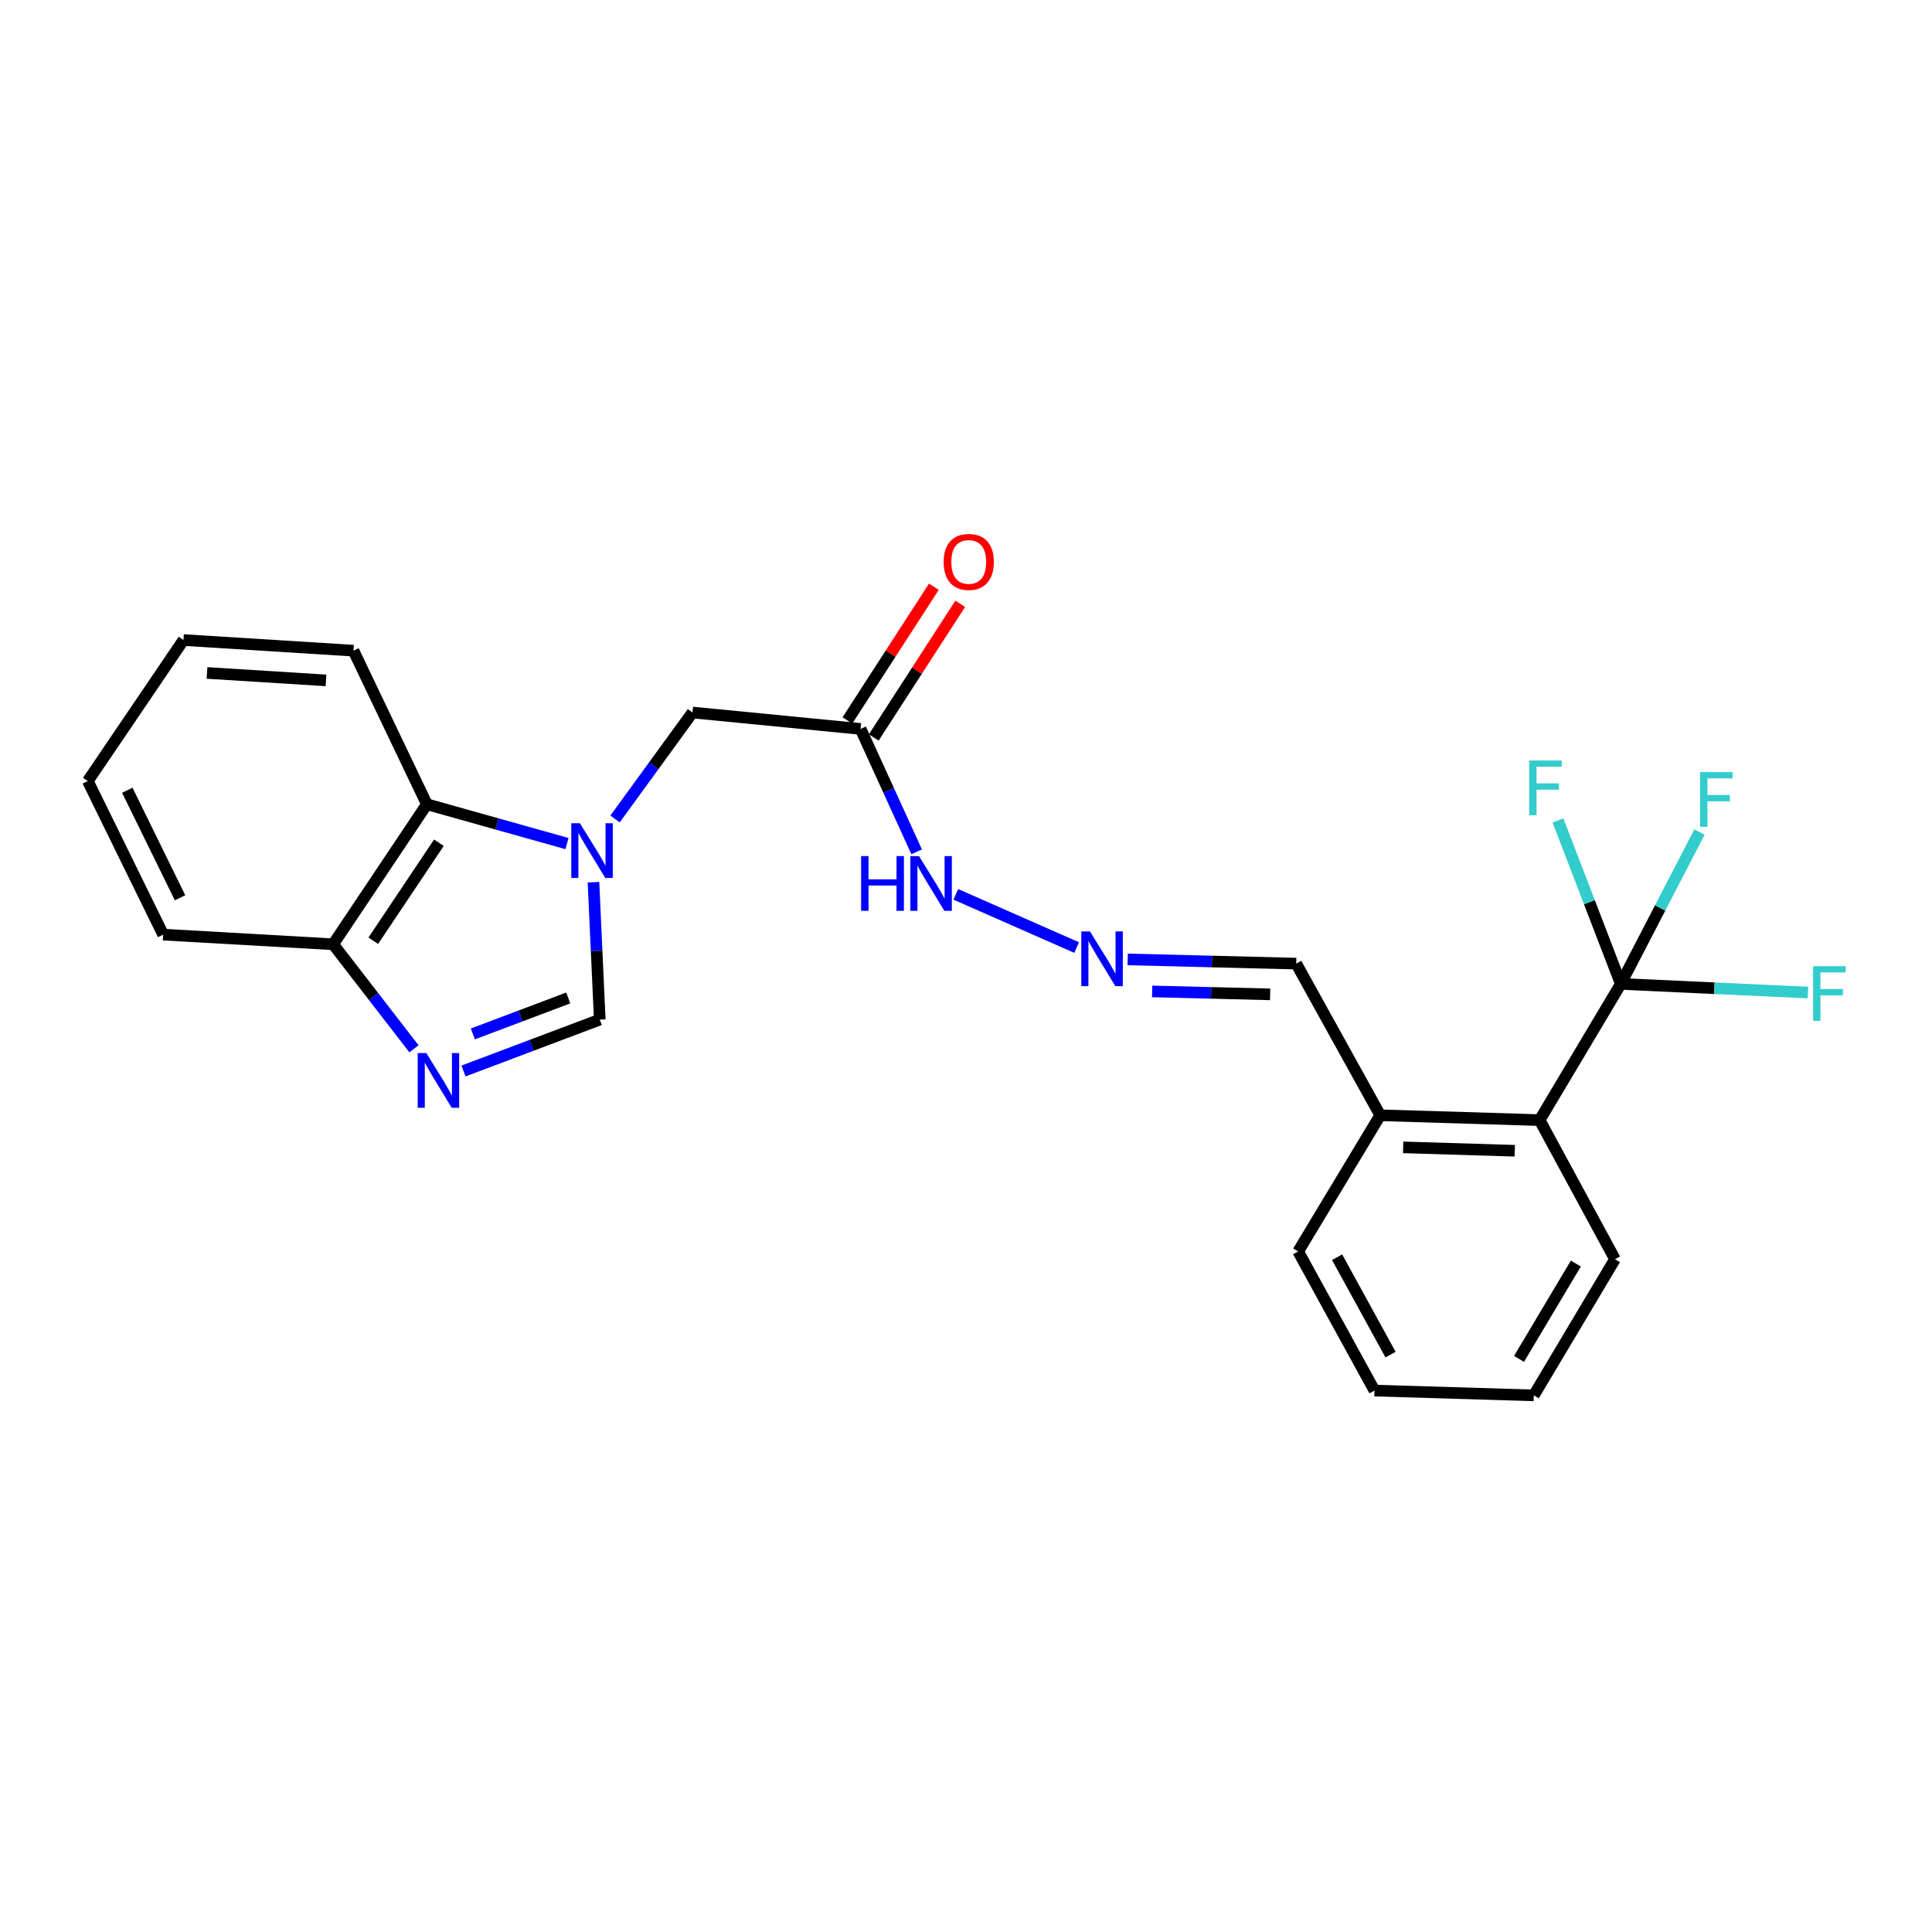 <?xml version='1.0' encoding='iso-8859-1'?>
<svg version='1.1' baseProfile='full'
              xmlns='http://www.w3.org/2000/svg'
                      xmlns:rdkit='http://www.rdkit.org/xml'
                      xmlns:xlink='http://www.w3.org/1999/xlink'
                  xml:space='preserve'
width='1000px' height='1000px' viewBox='0 0 1000 1000'>
<!-- END OF HEADER -->
<rect style='opacity:1.0;fill:#FFFFFF;stroke:none' width='1000' height='1000' x='0' y='0'> </rect>
<path class='bond-2' d='M 307.181,456.627 L 308.806,492.19' style='fill:none;fill-rule:evenodd;stroke:#0000FF;stroke-width:6px;stroke-linecap:butt;stroke-linejoin:miter;stroke-opacity:1' />
<path class='bond-2' d='M 308.806,492.19 L 310.431,527.752' style='fill:none;fill-rule:evenodd;stroke:#000000;stroke-width:6px;stroke-linecap:butt;stroke-linejoin:miter;stroke-opacity:1' />
<path class='bond-3' d='M 293.474,436.64 L 257.214,426.461' style='fill:none;fill-rule:evenodd;stroke:#0000FF;stroke-width:6px;stroke-linecap:butt;stroke-linejoin:miter;stroke-opacity:1' />
<path class='bond-3' d='M 257.214,426.461 L 220.954,416.282' style='fill:none;fill-rule:evenodd;stroke:#000000;stroke-width:6px;stroke-linecap:butt;stroke-linejoin:miter;stroke-opacity:1' />
<path class='bond-6' d='M 318.341,423.908 L 338.387,396.352' style='fill:none;fill-rule:evenodd;stroke:#0000FF;stroke-width:6px;stroke-linecap:butt;stroke-linejoin:miter;stroke-opacity:1' />
<path class='bond-6' d='M 338.387,396.352 L 358.432,368.795' style='fill:none;fill-rule:evenodd;stroke:#000000;stroke-width:6px;stroke-linecap:butt;stroke-linejoin:miter;stroke-opacity:1' />
<path class='bond-0' d='M 239.908,554.347 L 275.169,541.05' style='fill:none;fill-rule:evenodd;stroke:#0000FF;stroke-width:6px;stroke-linecap:butt;stroke-linejoin:miter;stroke-opacity:1' />
<path class='bond-0' d='M 275.169,541.05 L 310.431,527.752' style='fill:none;fill-rule:evenodd;stroke:#000000;stroke-width:6px;stroke-linecap:butt;stroke-linejoin:miter;stroke-opacity:1' />
<path class='bond-0' d='M 244.754,535.159 L 269.438,525.851' style='fill:none;fill-rule:evenodd;stroke:#0000FF;stroke-width:6px;stroke-linecap:butt;stroke-linejoin:miter;stroke-opacity:1' />
<path class='bond-0' d='M 269.438,525.851 L 294.121,516.542' style='fill:none;fill-rule:evenodd;stroke:#000000;stroke-width:6px;stroke-linecap:butt;stroke-linejoin:miter;stroke-opacity:1' />
<path class='bond-24' d='M 214.265,542.851 L 193.352,515.804' style='fill:none;fill-rule:evenodd;stroke:#0000FF;stroke-width:6px;stroke-linecap:butt;stroke-linejoin:miter;stroke-opacity:1' />
<path class='bond-24' d='M 193.352,515.804 L 172.438,488.757' style='fill:none;fill-rule:evenodd;stroke:#000000;stroke-width:6px;stroke-linecap:butt;stroke-linejoin:miter;stroke-opacity:1' />
<path class='bond-1' d='M 838.923,509.27 L 796.905,579.769' style='fill:none;fill-rule:evenodd;stroke:#000000;stroke-width:6px;stroke-linecap:butt;stroke-linejoin:miter;stroke-opacity:1' />
<path class='bond-12' d='M 838.923,509.27 L 887.346,511.504' style='fill:none;fill-rule:evenodd;stroke:#000000;stroke-width:6px;stroke-linecap:butt;stroke-linejoin:miter;stroke-opacity:1' />
<path class='bond-12' d='M 887.346,511.504 L 935.769,513.738' style='fill:none;fill-rule:evenodd;stroke:#33CCCC;stroke-width:6px;stroke-linecap:butt;stroke-linejoin:miter;stroke-opacity:1' />
<path class='bond-13' d='M 838.923,509.27 L 859.29,469.955' style='fill:none;fill-rule:evenodd;stroke:#000000;stroke-width:6px;stroke-linecap:butt;stroke-linejoin:miter;stroke-opacity:1' />
<path class='bond-13' d='M 859.29,469.955 L 879.657,430.639' style='fill:none;fill-rule:evenodd;stroke:#33CCCC;stroke-width:6px;stroke-linecap:butt;stroke-linejoin:miter;stroke-opacity:1' />
<path class='bond-14' d='M 838.923,509.27 L 822.664,466.969' style='fill:none;fill-rule:evenodd;stroke:#000000;stroke-width:6px;stroke-linecap:butt;stroke-linejoin:miter;stroke-opacity:1' />
<path class='bond-14' d='M 822.664,466.969 L 806.406,424.668' style='fill:none;fill-rule:evenodd;stroke:#33CCCC;stroke-width:6px;stroke-linecap:butt;stroke-linejoin:miter;stroke-opacity:1' />
<path class='bond-7' d='M 220.954,416.282 L 172.438,488.757' style='fill:none;fill-rule:evenodd;stroke:#000000;stroke-width:6px;stroke-linecap:butt;stroke-linejoin:miter;stroke-opacity:1' />
<path class='bond-7' d='M 227.175,436.189 L 193.214,486.922' style='fill:none;fill-rule:evenodd;stroke:#000000;stroke-width:6px;stroke-linecap:butt;stroke-linejoin:miter;stroke-opacity:1' />
<path class='bond-16' d='M 220.954,416.282 L 182.951,336.785' style='fill:none;fill-rule:evenodd;stroke:#000000;stroke-width:6px;stroke-linecap:butt;stroke-linejoin:miter;stroke-opacity:1' />
<path class='bond-4' d='M 445.437,377.296 L 358.432,368.795' style='fill:none;fill-rule:evenodd;stroke:#000000;stroke-width:6px;stroke-linecap:butt;stroke-linejoin:miter;stroke-opacity:1' />
<path class='bond-9' d='M 445.437,377.296 L 459.953,409.105' style='fill:none;fill-rule:evenodd;stroke:#000000;stroke-width:6px;stroke-linecap:butt;stroke-linejoin:miter;stroke-opacity:1' />
<path class='bond-9' d='M 459.953,409.105 L 474.468,440.913' style='fill:none;fill-rule:evenodd;stroke:#0000FF;stroke-width:6px;stroke-linecap:butt;stroke-linejoin:miter;stroke-opacity:1' />
<path class='bond-11' d='M 452.257,381.708 L 474.638,347.113' style='fill:none;fill-rule:evenodd;stroke:#000000;stroke-width:6px;stroke-linecap:butt;stroke-linejoin:miter;stroke-opacity:1' />
<path class='bond-11' d='M 474.638,347.113 L 497.02,312.518' style='fill:none;fill-rule:evenodd;stroke:#FF0000;stroke-width:6px;stroke-linecap:butt;stroke-linejoin:miter;stroke-opacity:1' />
<path class='bond-11' d='M 438.618,372.884 L 461,338.289' style='fill:none;fill-rule:evenodd;stroke:#000000;stroke-width:6px;stroke-linecap:butt;stroke-linejoin:miter;stroke-opacity:1' />
<path class='bond-11' d='M 461,338.289 L 483.381,303.694' style='fill:none;fill-rule:evenodd;stroke:#FF0000;stroke-width:6px;stroke-linecap:butt;stroke-linejoin:miter;stroke-opacity:1' />
<path class='bond-5' d='M 796.905,579.769 L 714.394,577.261' style='fill:none;fill-rule:evenodd;stroke:#000000;stroke-width:6px;stroke-linecap:butt;stroke-linejoin:miter;stroke-opacity:1' />
<path class='bond-5' d='M 784.034,595.63 L 726.277,593.873' style='fill:none;fill-rule:evenodd;stroke:#000000;stroke-width:6px;stroke-linecap:butt;stroke-linejoin:miter;stroke-opacity:1' />
<path class='bond-17' d='M 796.905,579.769 L 835.908,651.758' style='fill:none;fill-rule:evenodd;stroke:#000000;stroke-width:6px;stroke-linecap:butt;stroke-linejoin:miter;stroke-opacity:1' />
<path class='bond-18' d='M 172.438,488.757 L 84.449,483.758' style='fill:none;fill-rule:evenodd;stroke:#000000;stroke-width:6px;stroke-linecap:butt;stroke-linejoin:miter;stroke-opacity:1' />
<path class='bond-8' d='M 557.269,490.46 L 494.73,462.909' style='fill:none;fill-rule:evenodd;stroke:#0000FF;stroke-width:6px;stroke-linecap:butt;stroke-linejoin:miter;stroke-opacity:1' />
<path class='bond-15' d='M 583.679,496.588 L 627.297,497.677' style='fill:none;fill-rule:evenodd;stroke:#0000FF;stroke-width:6px;stroke-linecap:butt;stroke-linejoin:miter;stroke-opacity:1' />
<path class='bond-15' d='M 627.297,497.677 L 670.914,498.766' style='fill:none;fill-rule:evenodd;stroke:#000000;stroke-width:6px;stroke-linecap:butt;stroke-linejoin:miter;stroke-opacity:1' />
<path class='bond-15' d='M 596.359,513.153 L 626.891,513.916' style='fill:none;fill-rule:evenodd;stroke:#0000FF;stroke-width:6px;stroke-linecap:butt;stroke-linejoin:miter;stroke-opacity:1' />
<path class='bond-15' d='M 626.891,513.916 L 657.423,514.678' style='fill:none;fill-rule:evenodd;stroke:#000000;stroke-width:6px;stroke-linecap:butt;stroke-linejoin:miter;stroke-opacity:1' />
<path class='bond-10' d='M 714.394,577.261 L 670.914,498.766' style='fill:none;fill-rule:evenodd;stroke:#000000;stroke-width:6px;stroke-linecap:butt;stroke-linejoin:miter;stroke-opacity:1' />
<path class='bond-19' d='M 714.394,577.261 L 671.916,647.751' style='fill:none;fill-rule:evenodd;stroke:#000000;stroke-width:6px;stroke-linecap:butt;stroke-linejoin:miter;stroke-opacity:1' />
<path class='bond-20' d='M 182.951,336.785 L 94.963,331.28' style='fill:none;fill-rule:evenodd;stroke:#000000;stroke-width:6px;stroke-linecap:butt;stroke-linejoin:miter;stroke-opacity:1' />
<path class='bond-20' d='M 168.739,352.172 L 107.147,348.318' style='fill:none;fill-rule:evenodd;stroke:#000000;stroke-width:6px;stroke-linecap:butt;stroke-linejoin:miter;stroke-opacity:1' />
<path class='bond-26' d='M 835.908,651.758 L 793.89,722.248' style='fill:none;fill-rule:evenodd;stroke:#000000;stroke-width:6px;stroke-linecap:butt;stroke-linejoin:miter;stroke-opacity:1' />
<path class='bond-26' d='M 815.653,654.014 L 786.24,703.357' style='fill:none;fill-rule:evenodd;stroke:#000000;stroke-width:6px;stroke-linecap:butt;stroke-linejoin:miter;stroke-opacity:1' />
<path class='bond-25' d='M 84.449,483.758 L 45.455,404.261' style='fill:none;fill-rule:evenodd;stroke:#000000;stroke-width:6px;stroke-linecap:butt;stroke-linejoin:miter;stroke-opacity:1' />
<path class='bond-25' d='M 93.184,464.68 L 65.888,409.032' style='fill:none;fill-rule:evenodd;stroke:#000000;stroke-width:6px;stroke-linecap:butt;stroke-linejoin:miter;stroke-opacity:1' />
<path class='bond-23' d='M 671.916,647.751 L 711.425,719.757' style='fill:none;fill-rule:evenodd;stroke:#000000;stroke-width:6px;stroke-linecap:butt;stroke-linejoin:miter;stroke-opacity:1' />
<path class='bond-23' d='M 692.083,650.738 L 719.74,701.142' style='fill:none;fill-rule:evenodd;stroke:#000000;stroke-width:6px;stroke-linecap:butt;stroke-linejoin:miter;stroke-opacity:1' />
<path class='bond-22' d='M 94.963,331.28 L 45.455,404.261' style='fill:none;fill-rule:evenodd;stroke:#000000;stroke-width:6px;stroke-linecap:butt;stroke-linejoin:miter;stroke-opacity:1' />
<path class='bond-21' d='M 793.89,722.248 L 711.425,719.757' style='fill:none;fill-rule:evenodd;stroke:#000000;stroke-width:6px;stroke-linecap:butt;stroke-linejoin:miter;stroke-opacity:1' />
<path  class='atom-0' d='M 300.173 426.118
L 309.453 441.118
Q 310.373 442.598, 311.853 445.278
Q 313.333 447.958, 313.413 448.118
L 313.413 426.118
L 317.173 426.118
L 317.173 454.438
L 313.293 454.438
L 303.333 438.038
Q 302.173 436.118, 300.933 433.918
Q 299.733 431.718, 299.373 431.038
L 299.373 454.438
L 295.693 454.438
L 295.693 426.118
L 300.173 426.118
' fill='#0000FF'/>
<path  class='atom-1' d='M 220.677 545.079
L 229.957 560.079
Q 230.877 561.559, 232.357 564.239
Q 233.837 566.919, 233.917 567.079
L 233.917 545.079
L 237.677 545.079
L 237.677 573.399
L 233.797 573.399
L 223.837 556.999
Q 222.677 555.079, 221.437 552.879
Q 220.237 550.679, 219.877 549.999
L 219.877 573.399
L 216.197 573.399
L 216.197 545.079
L 220.677 545.079
' fill='#0000FF'/>
<path  class='atom-9' d='M 564.166 482.097
L 573.446 497.097
Q 574.366 498.577, 575.846 501.257
Q 577.326 503.937, 577.406 504.097
L 577.406 482.097
L 581.166 482.097
L 581.166 510.417
L 577.286 510.417
L 567.326 494.017
Q 566.166 492.097, 564.926 489.897
Q 563.726 487.697, 563.366 487.017
L 563.366 510.417
L 559.686 510.417
L 559.686 482.097
L 564.166 482.097
' fill='#0000FF'/>
<path  class='atom-10' d='M 445.712 443.111
L 449.552 443.111
L 449.552 455.151
L 464.032 455.151
L 464.032 443.111
L 467.872 443.111
L 467.872 471.431
L 464.032 471.431
L 464.032 458.351
L 449.552 458.351
L 449.552 471.431
L 445.712 471.431
L 445.712 443.111
' fill='#0000FF'/>
<path  class='atom-10' d='M 475.672 443.111
L 484.952 458.111
Q 485.872 459.591, 487.352 462.271
Q 488.832 464.951, 488.912 465.111
L 488.912 443.111
L 492.672 443.111
L 492.672 471.431
L 488.792 471.431
L 478.832 455.031
Q 477.672 453.111, 476.432 450.911
Q 475.232 448.711, 474.872 448.031
L 474.872 471.431
L 471.192 471.431
L 471.192 443.111
L 475.672 443.111
' fill='#0000FF'/>
<path  class='atom-12' d='M 488.416 290.849
Q 488.416 284.049, 491.776 280.249
Q 495.136 276.449, 501.416 276.449
Q 507.696 276.449, 511.056 280.249
Q 514.416 284.049, 514.416 290.849
Q 514.416 297.729, 511.016 301.649
Q 507.616 305.529, 501.416 305.529
Q 495.176 305.529, 491.776 301.649
Q 488.416 297.769, 488.416 290.849
M 501.416 302.329
Q 505.736 302.329, 508.056 299.449
Q 510.416 296.529, 510.416 290.849
Q 510.416 285.289, 508.056 282.489
Q 505.736 279.649, 501.416 279.649
Q 497.096 279.649, 494.736 282.449
Q 492.416 285.249, 492.416 290.849
Q 492.416 296.569, 494.736 299.449
Q 497.096 302.329, 501.416 302.329
' fill='#FF0000'/>
<path  class='atom-13' d='M 938.471 500.092
L 955.311 500.092
L 955.311 503.332
L 942.271 503.332
L 942.271 511.932
L 953.871 511.932
L 953.871 515.212
L 942.271 515.212
L 942.271 528.412
L 938.471 528.412
L 938.471 500.092
' fill='#33CCCC'/>
<path  class='atom-14' d='M 879.966 399.631
L 896.806 399.631
L 896.806 402.871
L 883.766 402.871
L 883.766 411.471
L 895.366 411.471
L 895.366 414.751
L 883.766 414.751
L 883.766 427.951
L 879.966 427.951
L 879.966 399.631
' fill='#33CCCC'/>
<path  class='atom-15' d='M 791.499 393.63
L 808.339 393.63
L 808.339 396.87
L 795.299 396.87
L 795.299 405.47
L 806.899 405.47
L 806.899 408.75
L 795.299 408.75
L 795.299 421.95
L 791.499 421.95
L 791.499 393.63
' fill='#33CCCC'/>
</svg>
